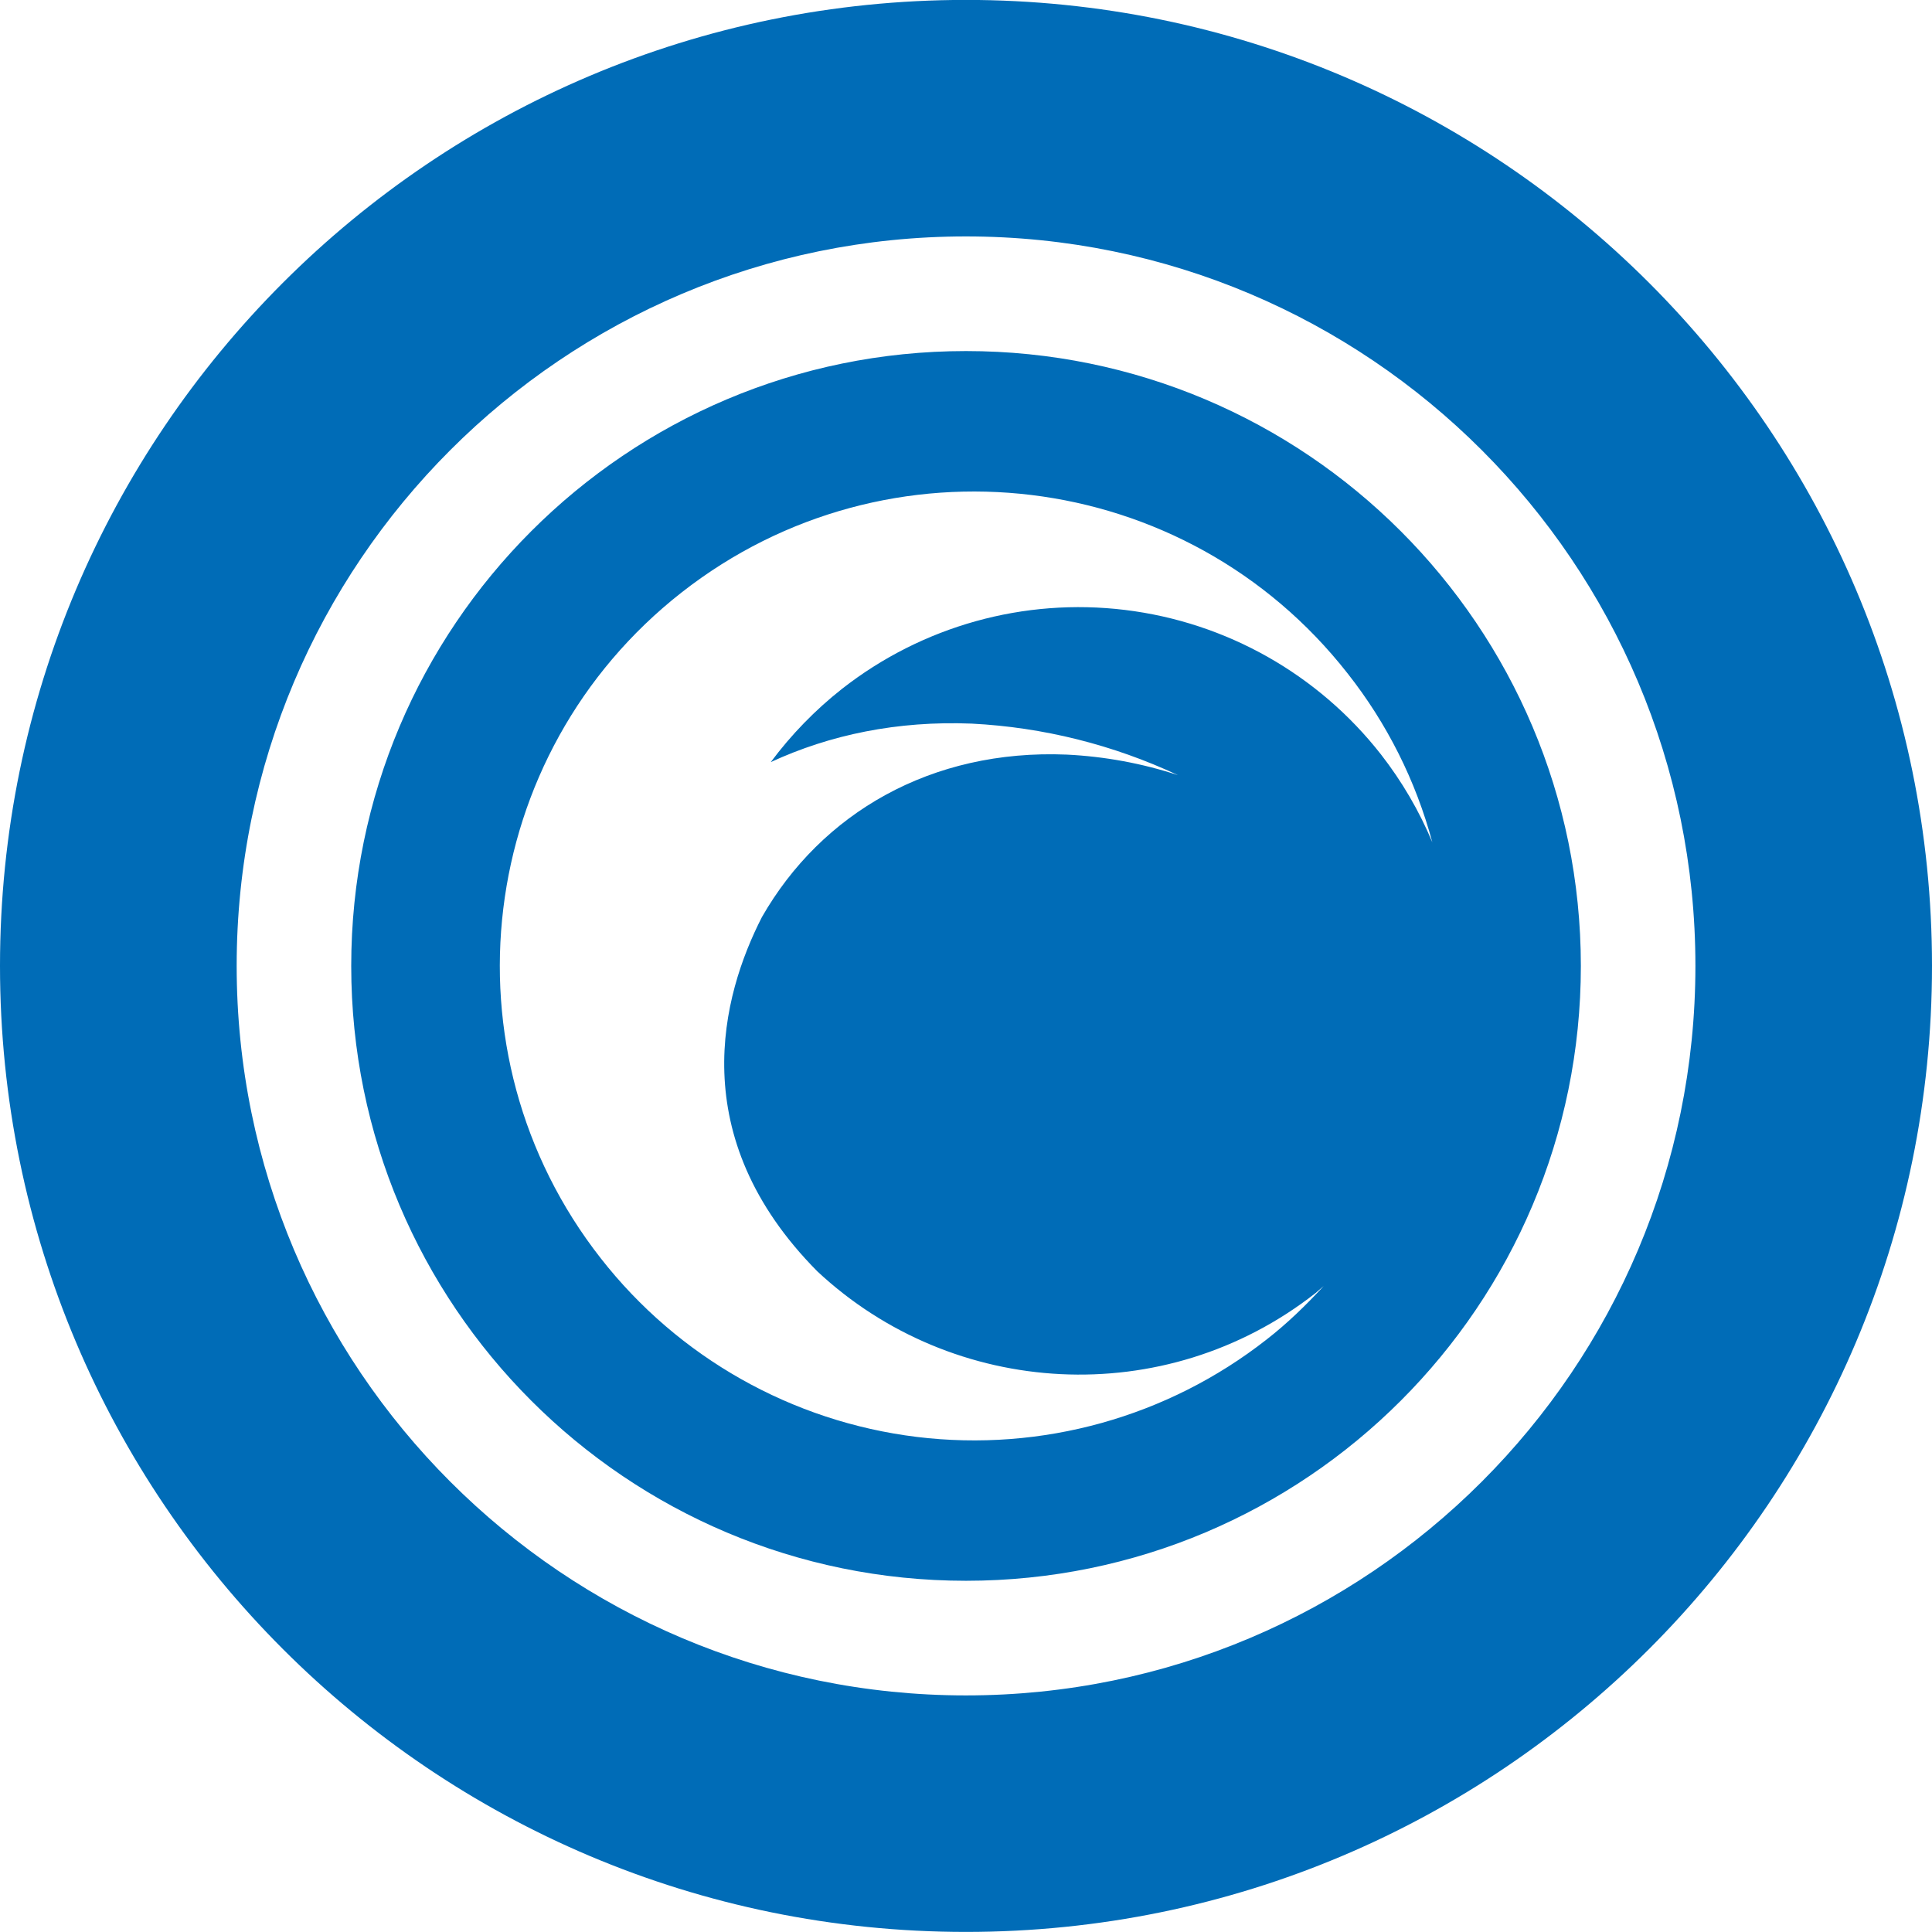<svg width="24" height="24" viewBox="0 0 24 24" fill="none" xmlns="http://www.w3.org/2000/svg">
<path d="M11.999 -0.001C5.37 -0.001 0 5.371 0 11.998C0 18.629 5.371 23.999 11.999 23.999C18.628 23.999 24 18.628 24 11.998C24 5.371 18.628 -0.001 11.999 -0.001ZM11.999 21.061C6.996 21.061 2.94 17.002 2.94 11.998C2.94 6.996 6.996 2.937 11.999 2.937C17.005 2.937 21.061 6.996 21.061 11.998C21.061 17.002 17.005 21.061 11.999 21.061ZM12 4.361C7.782 4.361 4.363 7.781 4.363 11.999C4.363 16.218 7.782 19.637 12 19.637C16.219 19.637 19.638 16.218 19.638 11.999C19.637 7.781 16.219 4.361 12 4.361ZM17.155 9.372C16.375 8.375 15.232 7.73 13.976 7.577C12.72 7.424 11.456 7.777 10.46 8.557C10.126 8.82 9.829 9.126 9.575 9.467C10.31 9.127 11.15 8.952 12.071 8.989C12.958 9.034 13.828 9.252 14.633 9.629C14.186 9.482 13.721 9.397 13.252 9.374C11.567 9.304 10.203 10.103 9.465 11.392C8.967 12.365 8.489 14.114 10.153 15.793C11.839 17.369 14.466 17.532 16.341 16.064L16.443 15.976C16.226 16.211 15.995 16.437 15.734 16.64C14.504 17.604 12.941 18.039 11.389 17.85C9.838 17.66 8.425 16.862 7.463 15.631C5.456 13.069 5.906 9.366 8.468 7.359C11.03 5.353 14.734 5.803 16.74 8.365C17.23 8.986 17.588 9.7 17.793 10.464C17.63 10.073 17.415 9.706 17.155 9.372Z" fill="#006CB7"/>
</svg>
